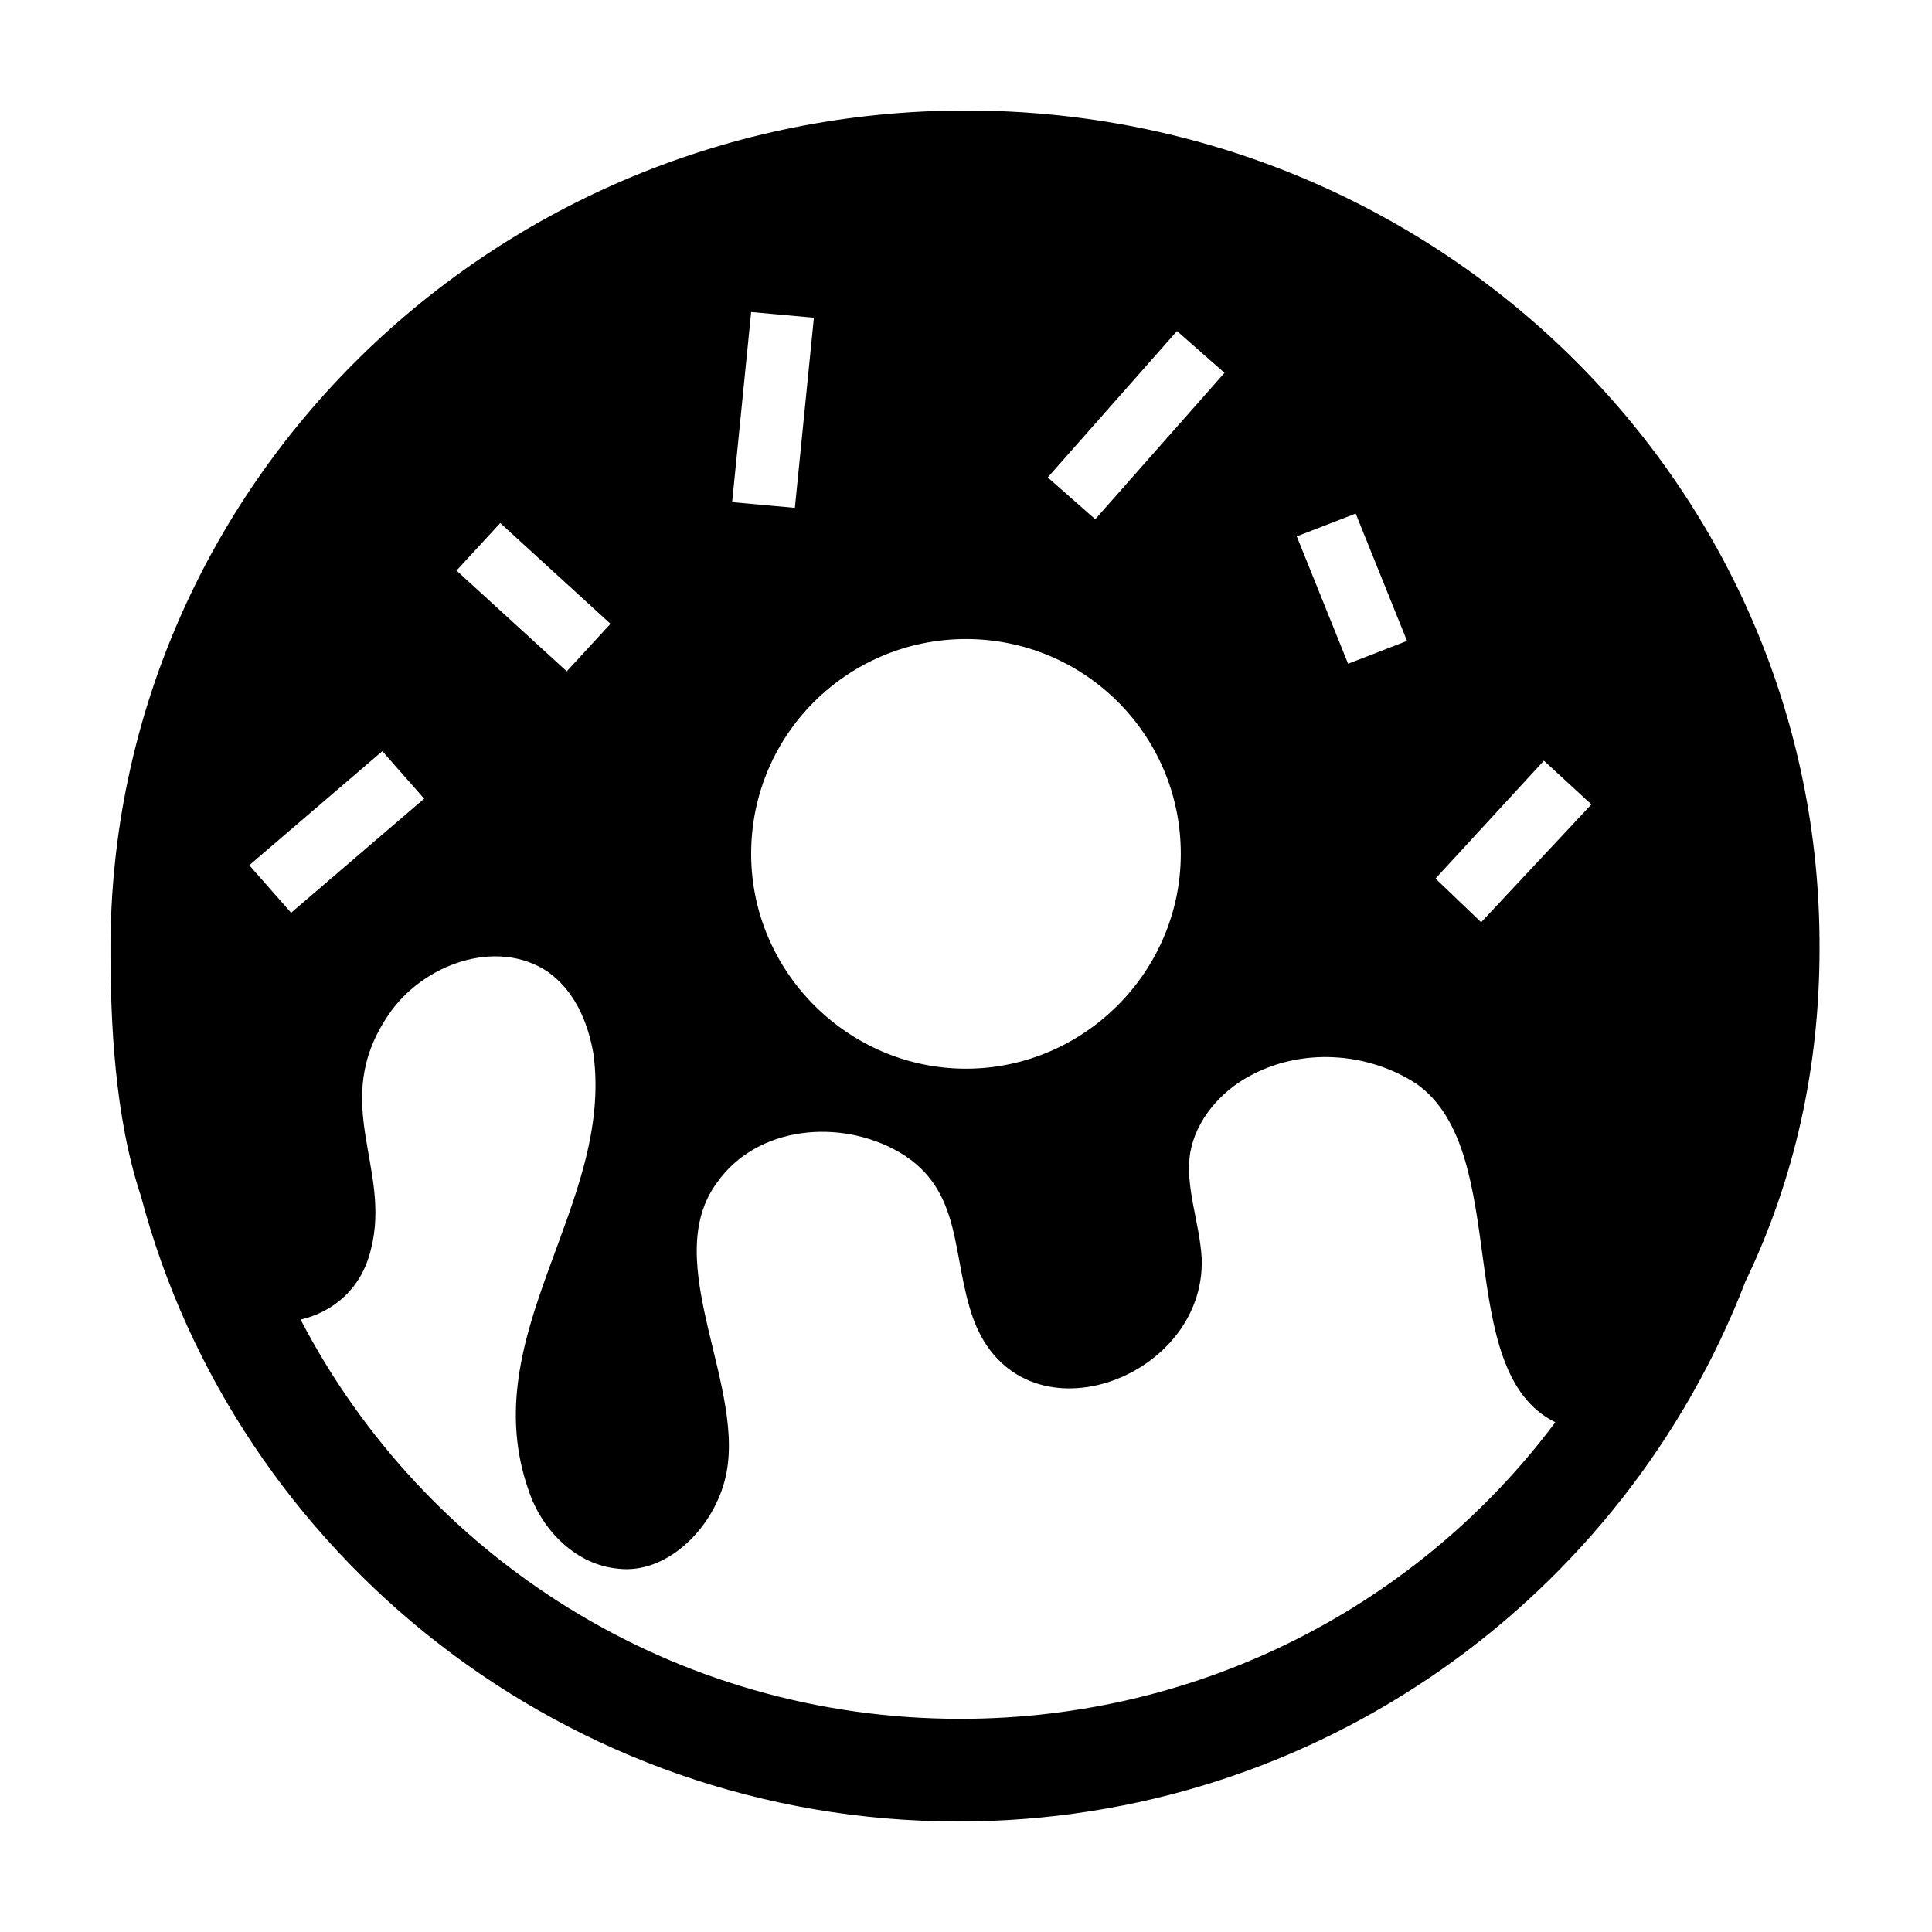 <?xml version="1.0" encoding="UTF-8"?>
<!-- Uploaded to: SVG Repo, www.svgrepo.com, Generator: SVG Repo Mixer Tools -->
<svg fill="#000000" width="800px" height="800px" version="1.1" viewBox="144 144 512 512" xmlns="http://www.w3.org/2000/svg">
 <path d="m397.98 626.71c95.219 0 176.33-59.449 208.57-143.08 13.098-27.207 19.648-56.93 19.648-88.168 0.504-122.43-100.76-222.18-226.21-222.18-125.45 0-226.71 99.754-226.71 222.18 0 18.641 1.008 44.336 8.062 65.496 25.188 95.219 112.85 165.75 216.64 165.75zm155.17-281.12 12.594 11.586-29.223 31.234-12.09-11.586zm-49.875-65.492 13.602 33.754-15.617 6.047-13.602-33.754zm-47.359-48.367 12.594 11.082-34.258 38.793-12.594-11.082zm1.008 138.55c0 31.234-25.695 56.93-56.93 56.93s-56.93-25.695-56.93-56.93c0-31.738 25.695-56.93 56.93-56.93s56.93 25.191 56.93 56.93zm-113.86-143.59 16.625 1.512-5.039 50.383-16.625-1.512zm-7.051 309.84c6.551-24.184-17.633-57.938-2.016-79.098 10.578-15.113 32.746-17.129 48.367-8.062 17.129 10.078 13.602 27.711 19.648 44.336 12.594 33.754 61.465 16.121 60.457-16.121-0.504-9.574-4.535-19.145-3.023-28.215 1.512-8.566 8.062-16.121 15.617-20.152 13.602-7.559 31.234-6.551 44.336 2.016 25.695 18.137 9.07 76.074 36.777 89.68-35.77 47.863-93.203 78.594-157.69 78.594-76.074 0-142.07-42.824-174.82-105.8 8.566-2.016 16.121-8.062 18.641-18.641 5.543-21.664-11.082-38.793 4.535-61.969 9.07-13.602 28.719-20.656 42.32-11.586 7.055 5.039 10.578 13.098 12.09 21.664 5.543 40.305-31.738 74.562-17.129 115.88 3.527 10.578 12.594 19.648 23.68 20.656 12.594 1.512 24.684-10.078 28.211-23.176zm-59.449-253.92 29.223 26.703-11.586 12.594-29.223-26.703zm-31.238 60.457 11.082 12.594-35.266 30.23-11.082-12.594z"/>
</svg>
